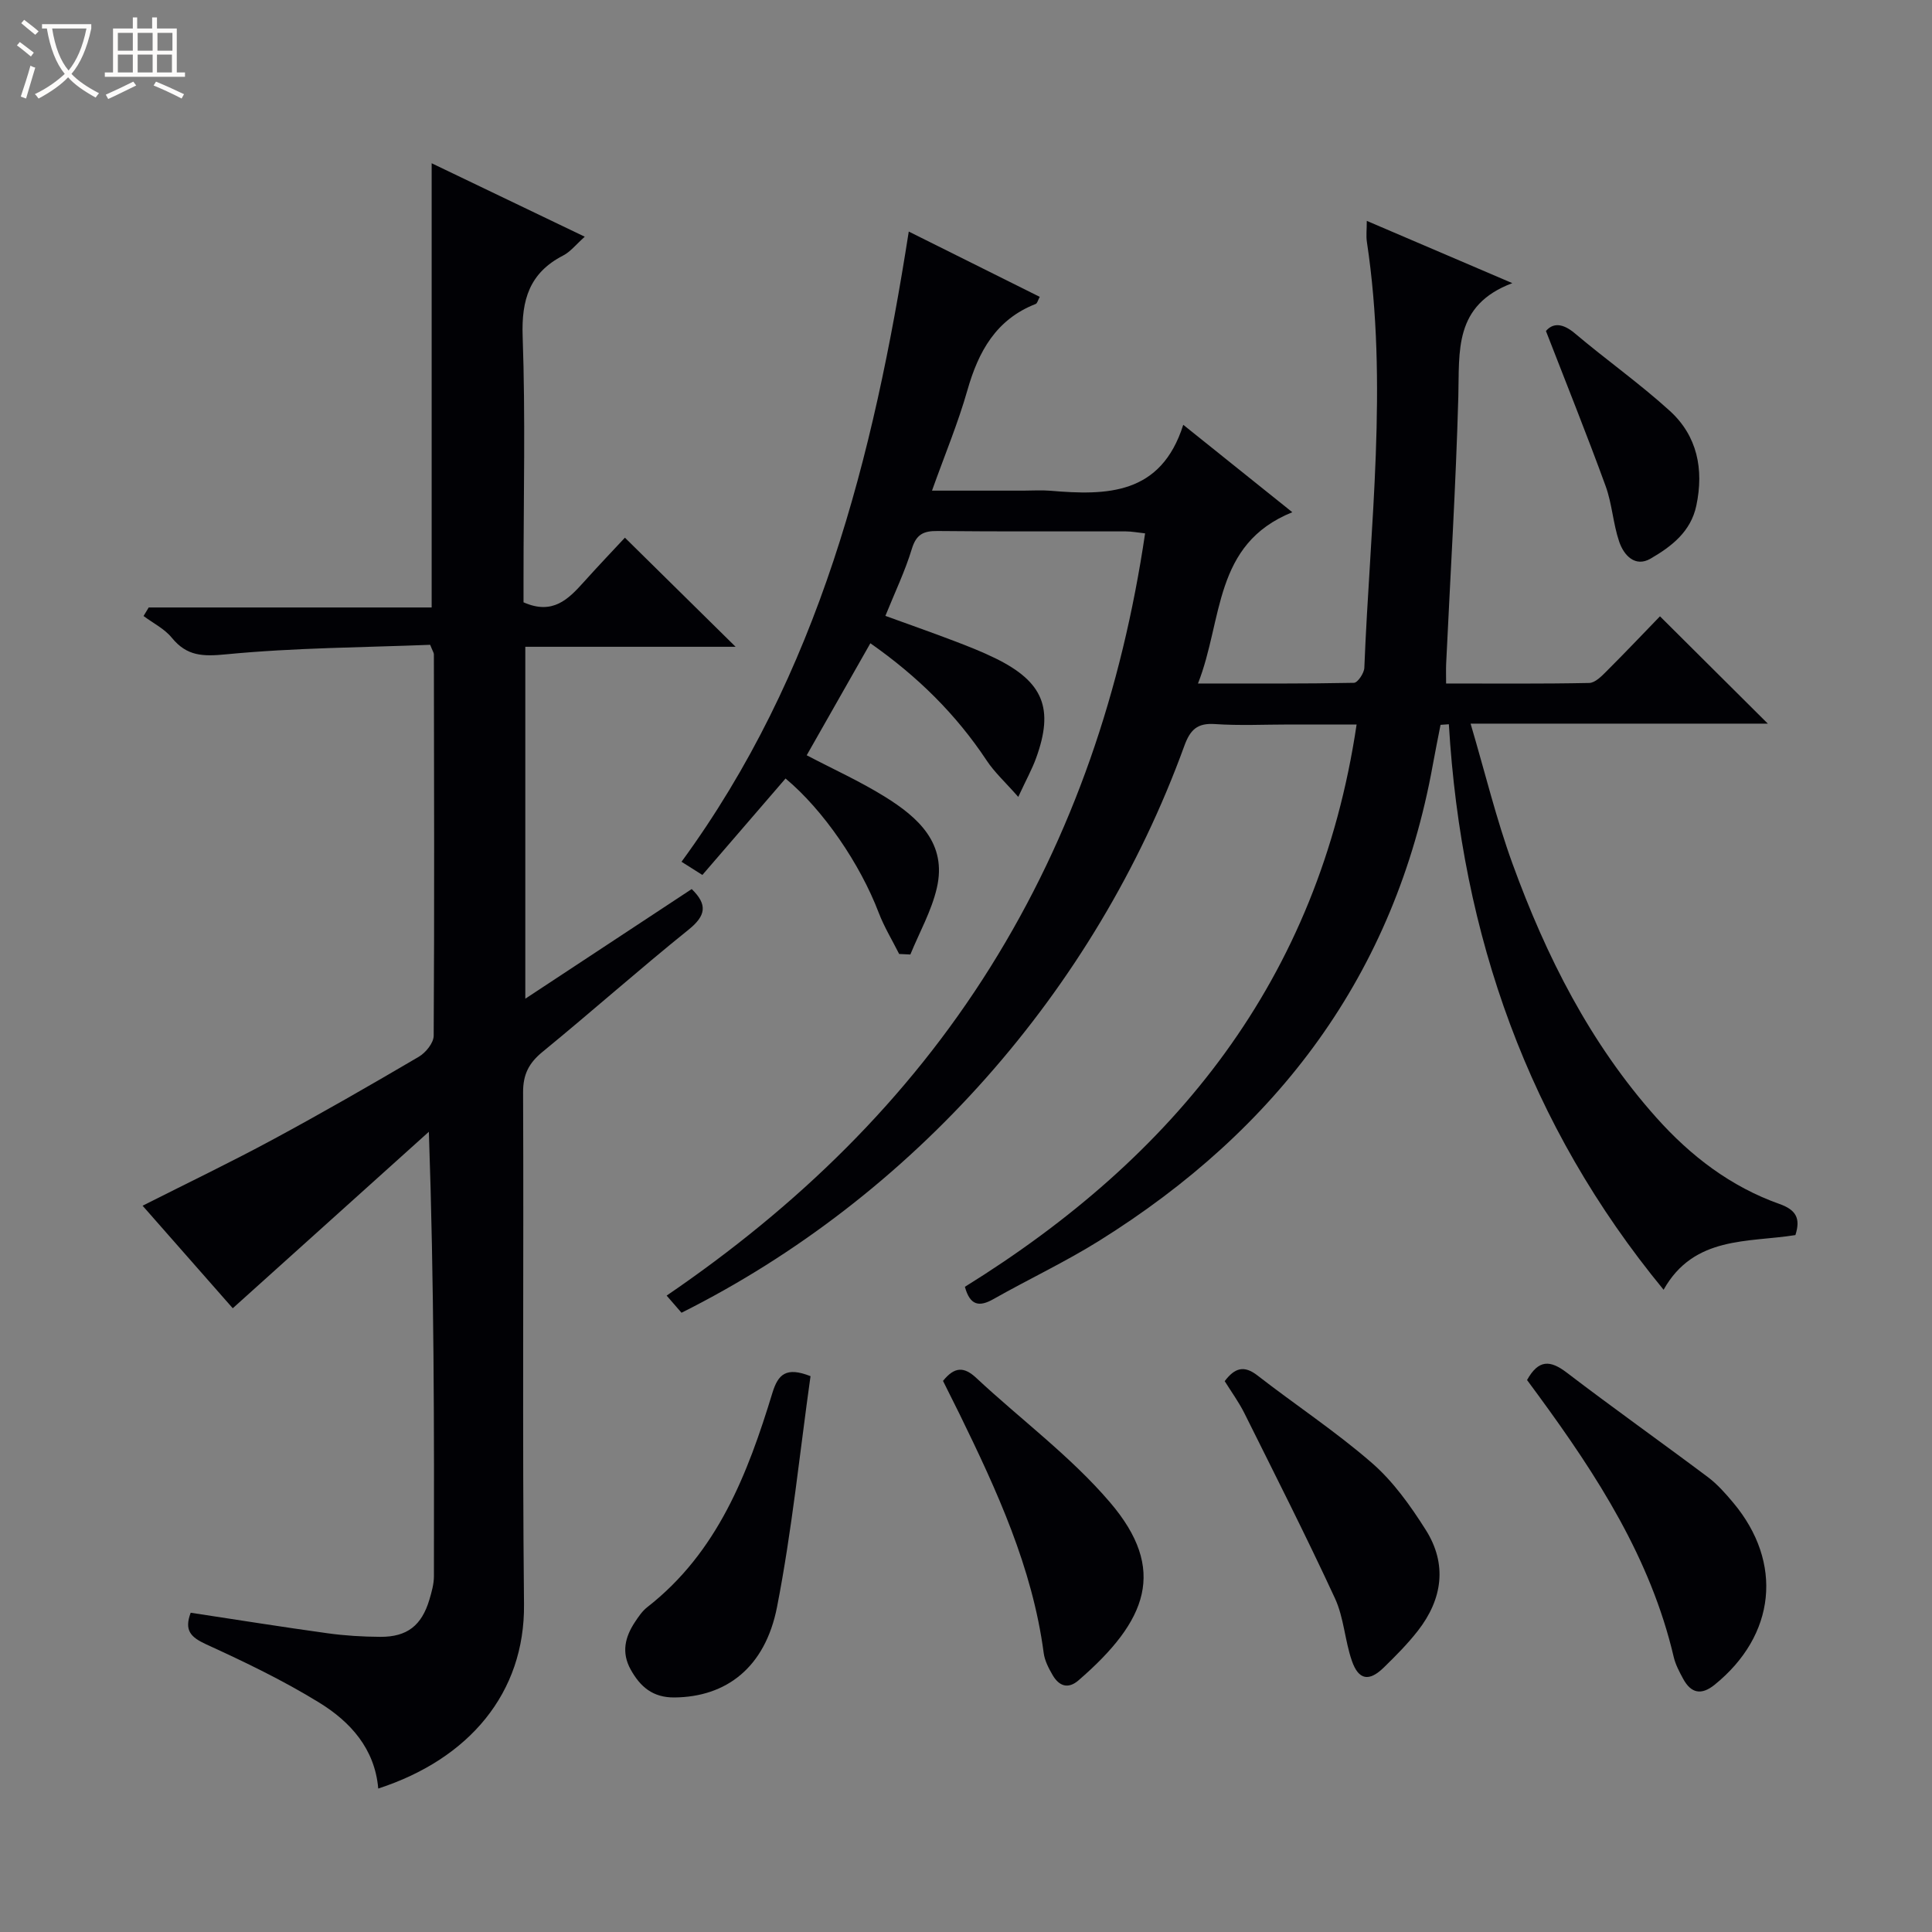 <svg enable-background="new 0 0 400 400" viewBox="0 0 400 400" xmlns="http://www.w3.org/2000/svg"><rect x="0" y="0" width="400" height="400" fill="#808080" stroke="none"/><path d="m6.4 11.7c-1-.8-1.9-1.6-2.9-2.3l.6-.7c.9.7 1.9 1.4 2.9 2.2zm-2.1 8.3c.7-2.1 1.4-4.2 2-6.4.2.1.6.3 1 .4-.7 2.3-1.3 4.4-1.9 6.4zm3-12.8c-1.1-.9-2.1-1.7-2.9-2.4l.6-.7c1 .8 2 1.5 3 2.4zm1.4-1.3v-.9h10.2v.9c-.9 4.2-2.3 7.3-4.1 9.4 1.3 1.4 3.2 2.7 5.7 4-.2.2-.4.5-.7.9-2.5-1.4-4.4-2.7-5.7-4.2-1.4 1.5-3.5 3-6.1 4.4 0 0 0 0-.1-.1-.3-.4-.5-.7-.7-.8 2.7-1.3 4.7-2.8 6.2-4.2-1.8-2.2-3-5.3-3.7-9.4zm9.2 0h-7.1c.6 3.8 1.7 6.7 3.4 8.7 1.7-2.1 2.9-4.8 3.7-8.7z" fill="#fcfbfa"/><path d="m31.6 3.6h.9v2.3h4.1v9.1h1.7v.9h-16.6v-.9h1.7v-9.1h4.1v-2.3h.9v2.3h3.1v-2.3zm-4 13.3.6.8c-1.9.9-3.8 1.9-5.8 2.8-.2-.3-.3-.6-.5-.9 2-.9 3.9-1.8 5.7-2.7zm-3.2-10.1v3.7h3.1v-3.7zm0 4.5v3.7h3.1v-3.7zm4.1-4.5v3.7h3.1v-3.7zm0 4.5v3.7h3.1v-3.7zm9.1 9.1c-2.1-1.1-4.1-2-5.8-2.7l.5-.8c2.2.9 4.1 1.8 5.8 2.6zm-1.9-13.6h-3.1v3.7h3.1zm-3.2 4.5v3.7h3.1v-3.7z" fill="#fcfbfa"/><g fill="#010105"><path d="m199.77 266.42c43.39-26.91 73.23-63.48 81.1-116.42-4.77 0-9.31 0-13.84 0-5.17 0-10.35.26-15.49-.09-3.67-.25-5.12 1.18-6.34 4.52-18.46 50.77-56.35 93.48-104.1 117.36-.85-.98-1.76-2.03-3.08-3.55 27.01-18.42 49.81-40.49 67.03-68.01 17.18-27.47 27.24-57.46 32.03-89.8-1.51-.16-2.75-.41-4-.41-13-.03-25.99.06-38.99-.08-2.92-.03-4.4.71-5.31 3.72-1.39 4.57-3.48 8.93-5.47 13.85 4.62 1.68 9.38 3.35 14.09 5.14 2.95 1.12 5.89 2.27 8.72 3.66 9.89 4.86 12.13 10.38 8.39 20.65-.83 2.29-2.03 4.45-3.69 8.03-2.64-3.01-4.9-5.06-6.53-7.52-6.34-9.58-14.34-17.46-24.09-24.29-4.39 7.72-8.7 15.31-13.18 23.19 5.49 2.88 11.04 5.39 16.18 8.58 6.89 4.28 12.91 9.65 10.76 18.9-1.1 4.76-3.61 9.19-5.48 13.77-.77-.04-1.54-.07-2.32-.11-1.43-2.85-3.11-5.6-4.24-8.56-3.84-10.07-11.43-21.23-19.28-27.77-5.69 6.6-11.38 13.21-17.22 19.97-1.61-1.02-2.84-1.79-4.32-2.73 28.43-38.86 39.73-83.68 47.05-130.48 9.09 4.53 18.04 8.99 27.12 13.52-.38.69-.51 1.34-.84 1.47-8.21 3.21-11.85 9.83-14.14 17.86-1.93 6.79-4.67 13.35-7.33 20.79h18.97c1.83 0 3.68-.13 5.5.02 11.73 1 22.94.9 27.55-13.65 7.81 6.26 14.76 11.83 22.58 18.1-16.4 6.62-14.32 22.25-19.53 35.46 11.46 0 21.88.07 32.3-.14.76-.02 2.09-1.99 2.14-3.1 1.16-29.38 4.98-58.76.53-88.18-.19-1.25-.02-2.55-.02-4.36 9.91 4.24 19.36 8.28 30.13 12.89-12.19 4.58-10.92 14.14-11.18 23.52-.51 18.44-1.65 36.86-2.52 55.29-.05 1.14-.01 2.29-.01 4.08 10.07 0 19.85.09 29.62-.11 1.22-.02 2.57-1.39 3.58-2.41 3.89-3.88 7.67-7.87 11.08-11.39 7.65 7.61 15 14.93 22.33 22.22-19.73 0-39.96 0-61.54 0 3.01 10.18 5.32 19.77 8.67 28.98 6.97 19.17 16.07 37.23 29.81 52.61 7.1 7.95 15.39 14.28 25.47 17.86 3.47 1.23 4.4 3.01 3.3 6.44-9.81 1.57-21.01.12-27.29 11.32-28.01-34.04-41.86-73.36-44.46-117.08-.57.04-1.15.08-1.72.12-.53 2.74-1.1 5.47-1.59 8.22-7.85 43.51-32.15 75.54-69.1 98.61-7.04 4.39-14.59 7.94-21.82 12.03-3.03 1.74-4.91 1.35-5.97-2.51z"/><path d="m39.48 333.9c9.64 1.46 18.98 2.96 28.34 4.25 3.61.5 7.28.72 10.92.74 5.55.03 8.56-2.34 10.16-7.7.47-1.58.94-3.24.94-4.87.06-30.31.04-60.63-1.05-92-13.33 12-26.66 24-40.6 36.54-5.79-6.59-12.19-13.86-18.67-21.23 9.16-4.63 18.1-8.92 26.82-13.62 10.24-5.52 20.34-11.33 30.37-17.22 1.43-.84 3.07-2.86 3.08-4.35.16-26.32.08-52.64.04-78.97 0-.3-.22-.59-.77-1.97-13.83.55-28.09.6-42.23 1.97-4.84.47-8.13.4-11.26-3.43-1.51-1.86-3.87-3.02-5.85-4.5.36-.59.72-1.18 1.07-1.77h58.58c0-30.9 0-61.11 0-91.97 10.44 5.01 20.82 9.99 31.7 15.21-1.82 1.62-2.97 3.12-4.49 3.9-6.94 3.58-8.64 9.13-8.37 16.74.59 16.64.18 33.31.18 49.97v5.08c6.03 2.68 9.27-.63 12.48-4.2 2.99-3.33 6.08-6.57 8.51-9.18 7.95 7.83 15.35 15.13 22.92 22.59-14.35 0-28.76 0-43.54 0v72.86c11.89-7.84 23.19-15.28 34.45-22.7 3.34 3.24 2.93 5.52-.64 8.4-10.24 8.24-20.07 16.98-30.25 25.31-2.83 2.32-4.04 4.67-4.02 8.41.15 35.32-.17 70.64.19 105.96.19 18.34-11.35 32.03-30.18 38.15-.7-8.24-5.77-13.83-12.23-17.8-7.46-4.59-15.43-8.42-23.42-12.07-3.14-1.46-4.57-2.83-3.18-6.53z"/><path d="m316.16 285.72c2.39-4.3 4.81-4.13 8.2-1.55 9.64 7.36 19.54 14.38 29.24 21.65 1.97 1.48 3.66 3.4 5.26 5.31 10.39 12.41 8.79 27.46-3.89 37.7-2.73 2.2-4.86 1.75-6.48-1.23-.79-1.45-1.6-2.97-1.97-4.56-4.78-20.4-15.85-37.52-27.99-54.1-.79-1.08-1.58-2.15-2.37-3.22z"/><path d="m195.24 285.9c2.41-2.99 4.37-2.96 6.89-.61 9.22 8.61 19.55 16.23 27.68 25.75 11.88 13.9 7.79 24.5-6.53 36.87-2.18 1.88-4.04 1.14-5.34-1.09-.82-1.41-1.64-2.98-1.85-4.56-2.35-17.74-9.71-33.69-17.44-49.52-1.1-2.23-2.22-4.45-3.41-6.84z"/><path d="m253.56 285.95c2.09-2.76 4.01-3.33 6.78-1.18 7.86 6.11 16.22 11.61 23.71 18.13 4.41 3.83 7.98 8.86 11.14 13.85 4.48 7.08 3.47 14.31-1.6 20.84-2.13 2.74-4.61 5.23-7.1 7.66-3.04 2.96-5.21 2.61-6.6-1.4-1.46-4.21-1.65-8.92-3.49-12.91-5.97-12.91-12.42-25.61-18.76-38.35-1.18-2.35-2.75-4.5-4.08-6.64z"/><path d="m167.81 284.92c-2.22 15.75-3.83 31.9-6.93 47.77-2.46 12.59-10.55 18.66-21.25 18.75-4.45.04-7.06-2.18-9.06-5.79-1.95-3.53-1.16-6.72.88-9.81.73-1.1 1.51-2.27 2.53-3.07 14.58-11.36 20.82-27.62 25.96-44.46 1.17-3.75 2.8-5.39 7.87-3.39z"/><path d="m320.07 68.53c1.42-1.67 3.41-1.69 5.99.49 6.46 5.46 13.41 10.37 19.66 16.05 5.69 5.18 7.07 12.08 5.49 19.6-1.14 5.44-5.19 8.5-9.48 10.99-3.19 1.85-5.53-.68-6.49-3.5-1.27-3.73-1.47-7.83-2.81-11.52-3.83-10.51-8.01-20.91-12.36-32.11z"/></g></svg>